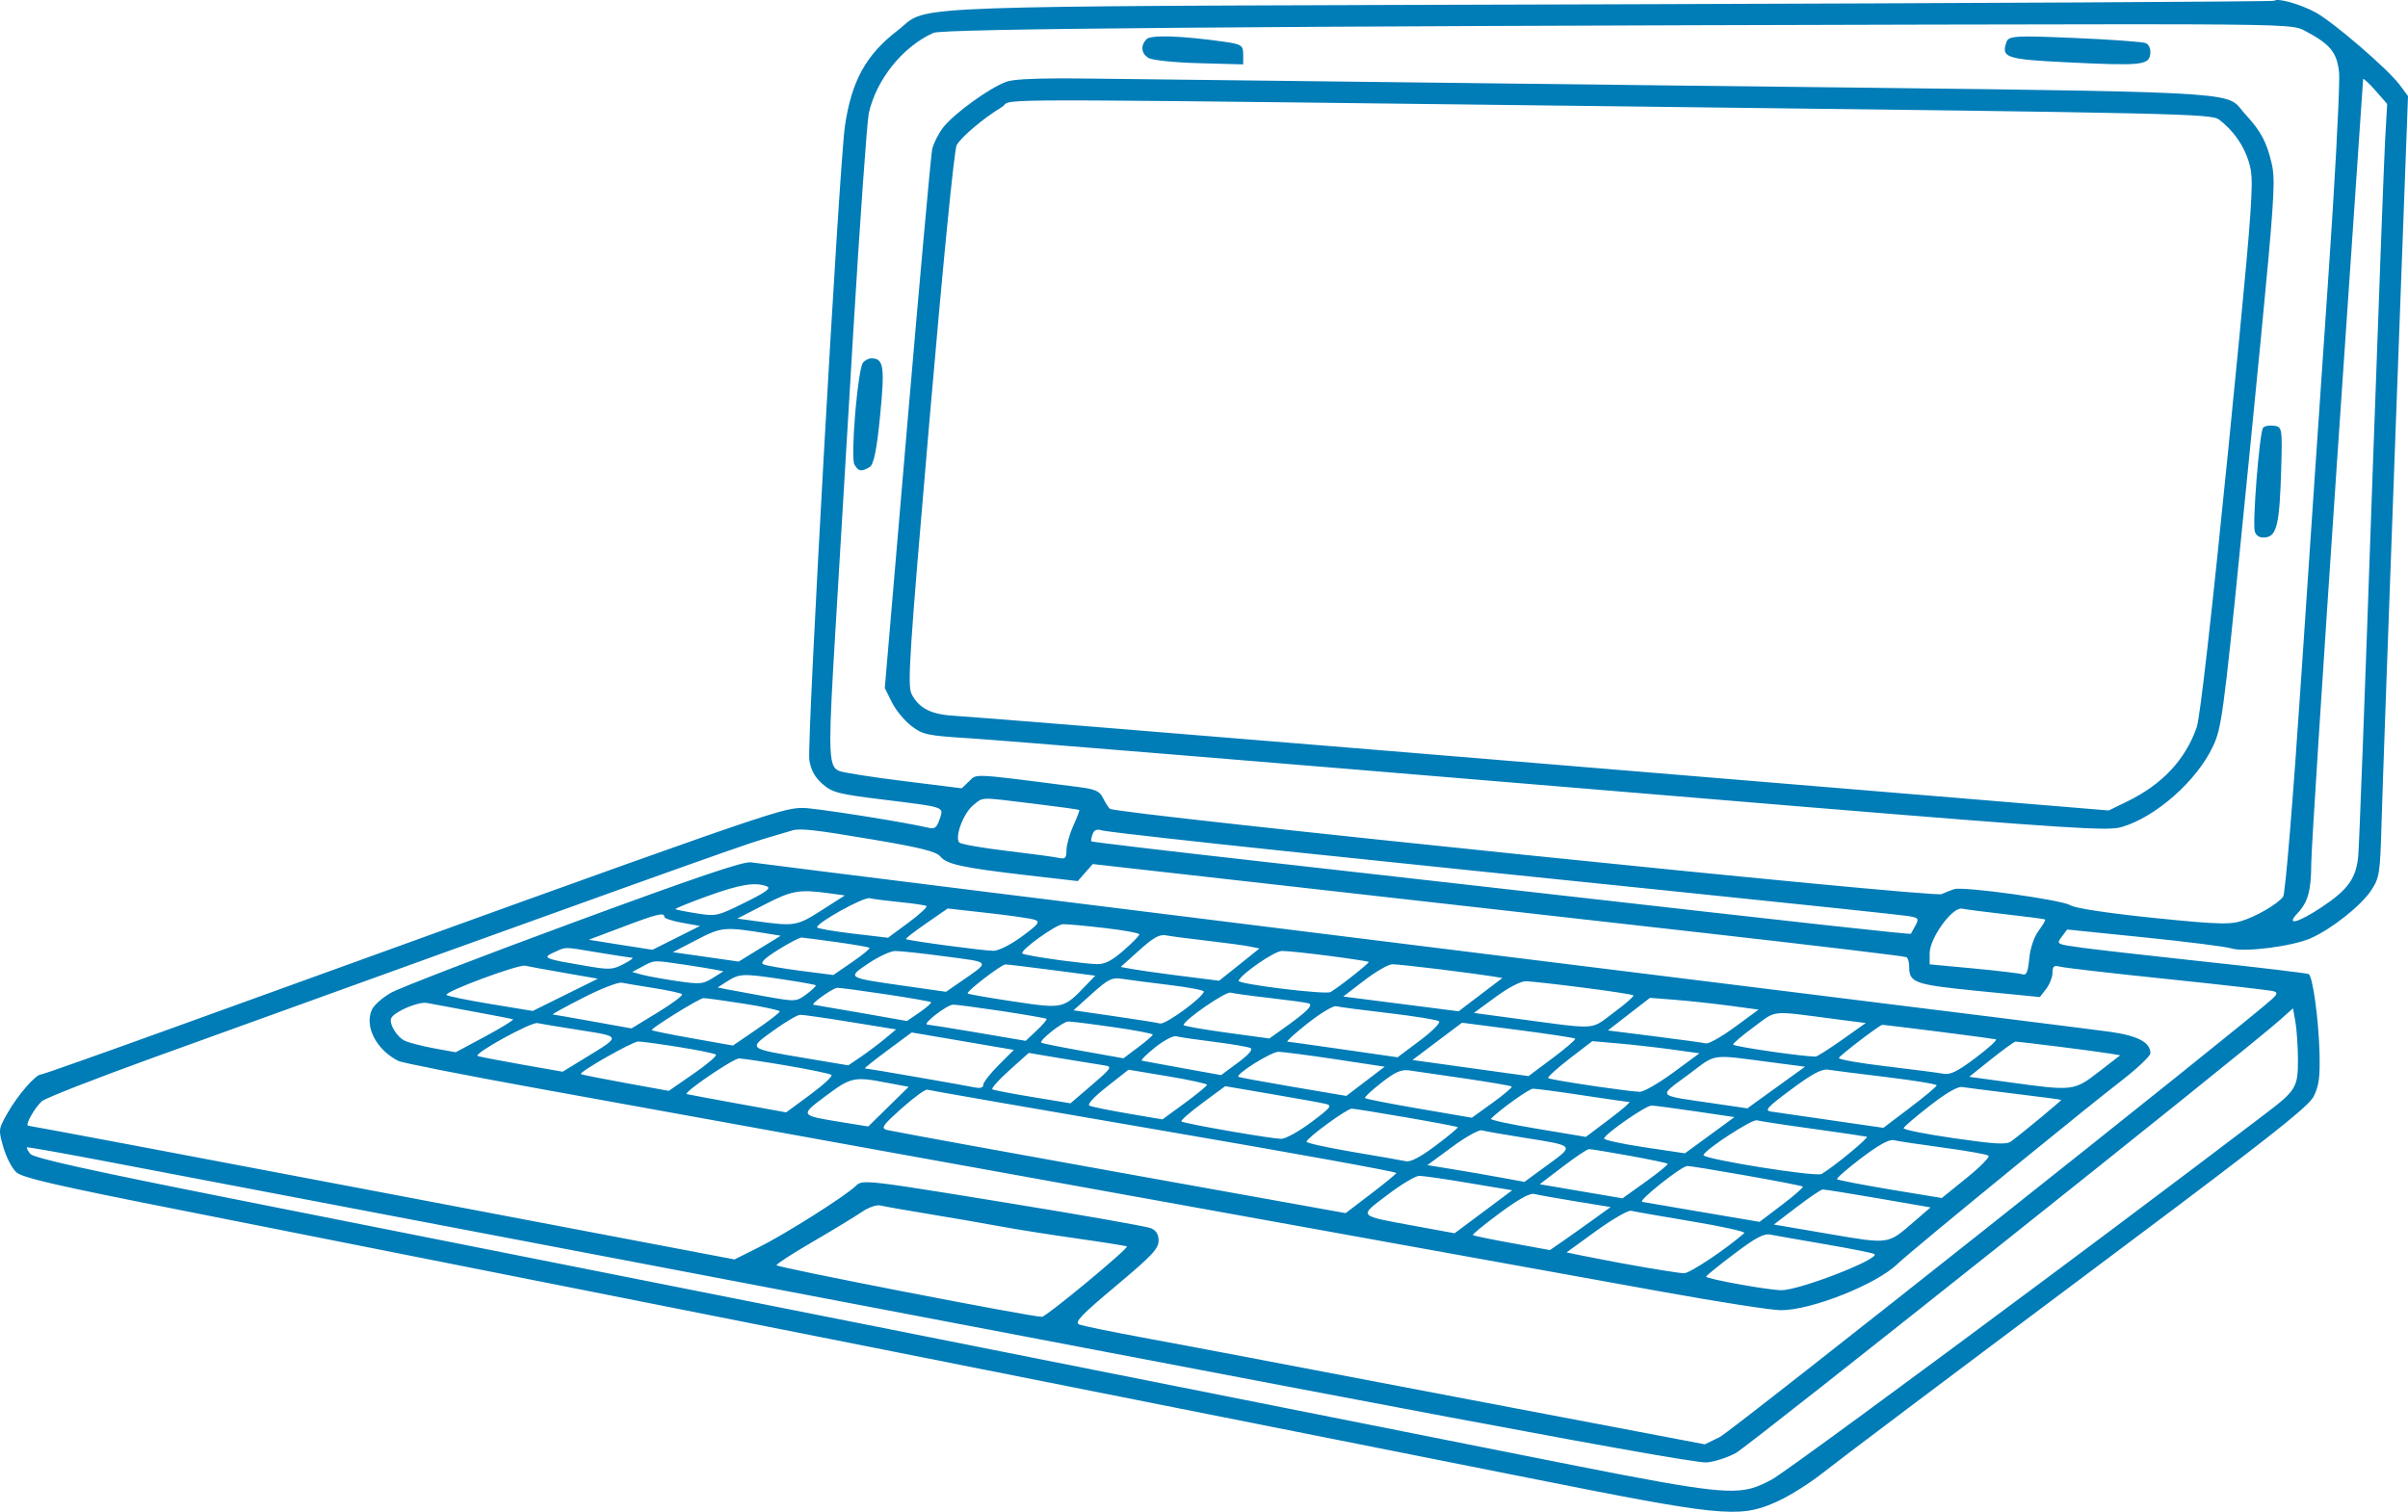 <?xml version="1.0" encoding="UTF-8"?>
<svg xmlns="http://www.w3.org/2000/svg" xmlns:xlink="http://www.w3.org/1999/xlink" width="215px" height="135px" viewBox="0 0 215 135" version="1.1">
  <title>Combined Shape</title>
  <g id="Page-1" stroke="none" stroke-width="1" fill="none" fill-rule="evenodd">
    <g id="Colleges" transform="translate(-181, -1018)" fill="#007CB7">
      <path d="M384.059,1018.069 C384.362,1017.797 386.373,1018.364 387.746,1019.108 C389.357,1019.986 394.23,1024.187 395.279,1025.605 L395.279,1025.605 L396,1026.583 L394.884,1056.636 C394.273,1073.176 393.711,1088.851 393.637,1091.502 C393.509,1096.041 393.452,1096.38 392.716,1097.504 C391.805,1098.879 389.178,1100.963 387.315,1101.784 C385.67,1102.51 381.37,1103.059 380.218,1102.69 C379.733,1102.533 376.228,1102.092 372.451,1101.707 L372.451,1101.707 L365.567,1101.004 L365.077,1101.661 C364.59,1102.315 364.59,1102.315 366.937,1102.636 C368.126,1102.799 372.494,1103.295 376.967,1103.78 L377.713,1103.861 L377.713,1103.861 L378.086,1103.901 C382.927,1104.419 386.997,1104.909 387.135,1104.986 C387.494,1105.202 388.018,1108.987 388.097,1111.973 C388.156,1114.167 388.054,1114.947 387.589,1115.887 C387.513,1116.042 387.355,1116.246 387.074,1116.531 L386.963,1116.642 C385.36,1118.211 380.383,1122.017 366.419,1132.46 C355.086,1140.933 344.923,1148.587 343.817,1149.475 C342.719,1150.355 340.923,1151.502 339.858,1151.997 C339.755,1152.046 339.654,1152.092 339.554,1152.137 L339.357,1152.225 C336.252,1153.584 334.256,1153.321 318.106,1150.099 C308.786,1148.238 285.347,1143.577 261.318,1138.803 L255.179,1137.583 C230.124,1132.606 205.68,1127.754 197.176,1126.073 C185.994,1123.864 183.018,1123.182 182.461,1122.681 C182.074,1122.335 181.558,1121.342 181.304,1120.457 C180.85,1118.873 180.852,1118.845 181.673,1117.395 C182.569,1115.812 184.177,1113.952 184.652,1113.952 C184.803,1113.952 190.015,1112.109 196.226,1109.862 C249.689,1090.509 250.608,1090.188 252.645,1090.147 C253.136,1090.137 255.413,1090.451 257.841,1090.834 L258.506,1090.939 C260.726,1091.296 262.949,1091.69 263.947,1091.928 C264.455,1092.049 264.643,1091.895 264.892,1091.166 C265.274,1090.019 265.5,1090.101 259.775,1089.393 C255.811,1088.903 255.293,1088.769 254.426,1087.997 C253.743,1087.389 253.407,1086.778 253.261,1085.865 C253.027,1084.41 255.924,1032.798 256.44,1029.262 C257.025,1025.241 258.318,1022.893 261.143,1020.722 C261.385,1020.536 261.575,1020.366 261.753,1020.211 L261.886,1020.097 L261.886,1020.097 L262.017,1019.988 C263.961,1018.436 266.934,1018.563 324.81,1018.385 C357.311,1018.285 383.974,1018.144 384.059,1018.069 Z M385.732,1108.042 L384.513,1109.128 C381.439,1111.868 337.159,1147.112 335.989,1147.751 C335.255,1148.151 334.114,1148.523 333.398,1148.592 C333.311,1148.6 333.113,1148.586 332.802,1148.549 L332.602,1148.523 C329.471,1148.115 317.601,1145.943 296.022,1141.828 C276.16,1138.039 258.831,1134.736 257.489,1134.482 C255.165,1134.043 203.298,1124.159 189.897,1121.601 C186.363,1120.929 183.456,1120.415 183.403,1120.457 C183.356,1120.498 183.485,1120.762 183.695,1121.034 C183.972,1121.403 188.922,1122.499 201.894,1125.073 C223.601,1129.373 294.68,1143.507 317.038,1147.964 C331.348,1150.815 334.954,1151.501 337.24,1150.939 L337.416,1150.893 C338.023,1150.723 338.549,1150.461 339.186,1150.127 C340.095,1149.65 351.707,1141.115 363.77,1132.123 L366.071,1130.406 C366.263,1130.263 366.454,1130.12 366.646,1129.977 L367.794,1129.118 L367.794,1129.118 L368.938,1128.263 L368.938,1128.263 L370.076,1127.411 C374.991,1123.729 379.677,1120.195 383.415,1117.344 C386.006,1115.371 386.186,1115.058 386.174,1112.582 C386.165,1111.396 386.065,1109.916 385.947,1109.246 L385.947,1109.246 L385.732,1108.042 Z M258.918,1092.967 C253.682,1092.082 252.432,1091.943 251.698,1092.169 C251.534,1092.218 250.359,1092.567 249.112,1092.937 C247.131,1093.519 236.347,1097.386 194.587,1112.481 C189.471,1114.332 185.047,1116.064 184.744,1116.333 C184.075,1116.936 183.187,1118.532 183.528,1118.527 C183.662,1118.524 197.904,1121.208 215.177,1124.495 L215.177,1124.495 L246.582,1130.466 L248.745,1129.384 C251.154,1128.183 256.553,1124.76 257.43,1123.885 L257.43,1123.885 L257.469,1123.847 C257.482,1123.834 257.494,1123.822 257.507,1123.811 L257.547,1123.777 C257.696,1123.657 257.883,1123.581 258.305,1123.572 L258.491,1123.572 C259.737,1123.595 262.677,1124.068 270.541,1125.35 C277.425,1126.469 283.386,1127.518 283.76,1127.677 C284.235,1127.877 284.445,1128.226 284.445,1128.804 C284.445,1129.507 283.822,1130.164 280.625,1132.84 C277.551,1135.414 276.912,1136.083 277.346,1136.268 C277.651,1136.394 280.091,1136.899 282.772,1137.394 C285.454,1137.89 290.113,1138.767 293.13,1139.345 C295.783,1139.853 304.076,1141.433 312.515,1143.039 L313.489,1143.224 C314.3,1143.379 315.111,1143.533 315.917,1143.686 L315.917,1143.686 L333.218,1146.976 L334.555,1146.324 C335.597,1145.816 381.316,1109.551 383.877,1107.203 C384.331,1106.782 384.362,1106.639 384.028,1106.521 C383.792,1106.439 379.551,1105.951 374.614,1105.438 C369.678,1104.93 365.318,1104.427 364.941,1104.324 C364.387,1104.178 364.259,1104.283 364.259,1104.858 C364.259,1105.248 364,1105.91 363.694,1106.308 L363.694,1106.308 L363.13,1107.036 L357.678,1106.498 C351.92,1105.925 351.463,1105.764 351.463,1104.324 C351.463,1103.929 351.358,1103.56 351.22,1103.475 C351.084,1103.388 342.888,1102.41 333.018,1101.296 C323.155,1100.183 306.837,1098.343 296.815,1097.214 L296.815,1097.214 L278.567,1095.159 L277.897,1095.918 L277.23,1096.68 L272.689,1096.157 C266.965,1095.49 265.523,1095.182 264.961,1094.486 C264.604,1094.042 263.185,1093.686 258.918,1092.967 Z M259.619,1125.65 C259.273,1125.565 258.554,1125.812 257.943,1126.23 C257.361,1126.63 255.401,1127.821 253.605,1128.865 C251.804,1129.912 250.328,1130.867 250.328,1130.982 C250.328,1131.076 255.646,1132.159 261.247,1133.251 L262.048,1133.407 C267.798,1134.524 273.593,1135.602 274.031,1135.591 C274.423,1135.583 281.787,1129.478 281.615,1129.307 C281.564,1129.258 279.527,1128.932 277.12,1128.591 C274.713,1128.249 271.614,1127.759 270.285,1127.51 C268.935,1127.256 266.139,1126.774 264.037,1126.428 C261.938,1126.084 259.958,1125.735 259.619,1125.65 Z M232.201,1100.373 C243.17,1096.333 247.375,1094.906 248.044,1095.005 C249.032,1095.152 279.751,1098.983 311.618,1102.939 L314.009,1103.236 C321.188,1104.127 328.389,1105.02 335.286,1105.874 C335.459,1105.896 335.632,1105.917 335.805,1105.939 L336.84,1106.067 C353.52,1108.133 367.98,1109.942 369.333,1110.131 C371.88,1110.487 373,1111.076 373,1112.056 C373,1112.301 371.819,1113.417 370.395,1114.521 C368.872,1115.697 365.485,1118.428 361.922,1121.331 L361.252,1121.877 C361.14,1121.968 361.028,1122.059 360.916,1122.151 L360.245,1122.699 C355.549,1126.536 351.006,1130.297 350.432,1130.857 C348.561,1132.684 342.739,1135 340.014,1135 C339.179,1135 334.436,1134.262 329.471,1133.363 C325.357,1132.618 314.374,1130.635 303.15,1128.607 L301.408,1128.292 C299.665,1127.977 297.925,1127.663 296.212,1127.354 C271.276,1122.855 249.667,1118.944 228.989,1115.191 C222.472,1114.008 216.902,1112.91 216.568,1112.74 C214.601,1111.75 213.519,1109.653 214.208,1108.158 C214.392,1107.754 215.144,1107.089 215.902,1106.658 C216.652,1106.226 223.991,1103.401 232.201,1100.373 Z M339.075,1128.25 C338.483,1128.132 337.771,1128.511 335.829,1129.976 C334.467,1131.001 333.339,1131.918 333.334,1131.999 C333.308,1132.204 338.952,1133.219 340.07,1133.214 C341.708,1133.201 348.822,1130.44 348.37,1129.991 C348.291,1129.907 346.326,1129.516 344.027,1129.119 C341.723,1128.725 339.488,1128.331 339.075,1128.25 Z M326.636,1126.121 C326.381,1126.055 324.97,1126.869 323.516,1127.919 L323.516,1127.919 L320.87,1129.839 L322.472,1130.168 C323.374,1130.35 324.374,1130.543 325.369,1130.728 L325.965,1130.837 C328.539,1131.307 330.944,1131.698 331.377,1131.698 C331.895,1131.698 335.225,1129.468 336.743,1128.109 C336.873,1127.988 334.77,1127.52 332.043,1127.066 C329.318,1126.608 326.896,1126.187 326.636,1126.121 Z M317.989,1124.62 C317.604,1124.519 316.598,1125.075 314.897,1126.331 C313.506,1127.361 312.437,1128.238 312.503,1128.296 C312.575,1128.351 314.157,1128.68 316.006,1129.013 L316.006,1129.013 L319.382,1129.632 L320.367,1128.955 C320.9,1128.589 322.14,1127.712 323.077,1127.035 L323.077,1127.035 L324.804,1125.79 L321.686,1125.28 C319.956,1124.997 318.305,1124.704 317.989,1124.62 Z M343.761,1124.219 L343.739,1124.219 C343.589,1124.224 342.542,1124.936 341.42,1125.79 L341.42,1125.79 L339.378,1127.349 L344.285,1128.187 C349.735,1129.114 349.518,1129.147 351.886,1127.101 L351.886,1127.101 L353.369,1125.82 L348.689,1125.009 C346.115,1124.565 343.884,1124.209 343.739,1124.219 Z M307.722,1123.001 C307.385,1123.001 306.114,1123.762 304.872,1124.706 C302.284,1126.674 302.147,1126.52 307.324,1127.477 L307.324,1127.477 L310.873,1128.129 L313.447,1126.212 L316.019,1124.289 L312.177,1123.648 C310.056,1123.289 308.053,1123.001 307.722,1123.001 Z M331.674,1122.12 L331.65,1122.12 C331.106,1122.15 327.21,1125.247 327.621,1125.325 C327.84,1125.368 330.272,1125.785 333.061,1126.255 L333.061,1126.255 L338.105,1127.111 L340.101,1125.595 C341.195,1124.769 342.04,1124.027 341.966,1123.961 C341.892,1123.895 339.616,1123.451 336.891,1122.971 C334.166,1122.491 331.821,1122.109 331.65,1122.12 Z M263.795,1115.309 C263.626,1115.251 262.616,1115.986 261.524,1116.959 C261.465,1117.011 261.408,1117.062 261.353,1117.111 L261.044,1117.39 C259.793,1118.526 259.692,1118.753 260.161,1118.894 C260.179,1118.899 260.222,1118.909 260.29,1118.923 L260.411,1118.948 C262.002,1119.268 270.728,1120.862 280.954,1122.701 L280.954,1122.701 L301.146,1126.331 L303.371,1124.636 C304.586,1123.714 305.632,1122.852 305.675,1122.746 C305.714,1122.64 296.375,1120.945 284.924,1118.985 C273.475,1117.019 263.963,1115.367 263.795,1115.309 Z M322.868,1120.617 C322.699,1120.627 321.64,1121.336 320.518,1122.193 L320.518,1122.193 L318.474,1123.751 L322.171,1124.38 L325.866,1125.009 L327.94,1123.527 C329.091,1122.701 329.961,1121.991 329.897,1121.923 C329.828,1121.857 328.29,1121.531 326.47,1121.203 L326.244,1121.162 C324.521,1120.85 323.024,1120.609 322.868,1120.617 Z M350.115,1119.821 C349.682,1119.717 348.796,1120.2 347.191,1121.41 C345.918,1122.375 344.951,1123.221 345.025,1123.302 C345.099,1123.383 347.224,1123.794 349.766,1124.219 L349.766,1124.219 L354.374,1124.982 L356.583,1123.196 C357.793,1122.218 358.683,1121.319 358.551,1121.203 C358.418,1121.086 356.614,1120.766 354.522,1120.483 C352.432,1120.202 350.457,1119.904 350.115,1119.821 Z M313.309,1118.937 C313.049,1118.863 311.858,1119.53 310.643,1120.425 L310.643,1120.425 L308.446,1122.044 L310.658,1122.402 C311.868,1122.6 313.83,1122.935 314.991,1123.153 L314.991,1123.153 L317.111,1123.539 L319.201,1122.011 C321.597,1120.258 321.656,1120.321 316.958,1119.578 C315.203,1119.298 313.565,1119.013 313.309,1118.937 Z M337.86,1118.042 C337.442,1117.919 333.268,1120.634 333.092,1121.142 C332.969,1121.493 343.162,1123.125 343.647,1122.834 C344.8,1122.14 347.908,1119.573 347.676,1119.508 C347.526,1119.467 345.375,1119.149 342.861,1118.8 C340.348,1118.457 338.113,1118.113 337.86,1118.042 Z M301.69,1117.004 C301.266,1117.004 297.794,1119.528 297.648,1119.945 C297.605,1120.061 299.434,1120.468 301.738,1120.859 C304.04,1121.248 306.181,1121.622 306.525,1121.695 C306.943,1121.789 307.811,1121.334 309.204,1120.288 C310.324,1119.447 311.22,1118.702 311.159,1118.654 C311.102,1118.603 309.023,1118.209 306.568,1117.785 C304.114,1117.358 301.909,1117.004 301.69,1117.004 Z M328.468,1116.724 C327.958,1116.706 324.227,1119.3 324.227,1119.674 C324.227,1119.803 325.866,1120.157 327.833,1120.452 L327.833,1120.452 L331.438,1120.99 L333.653,1119.374 L335.862,1117.755 L332.392,1117.242 C330.481,1116.964 328.721,1116.729 328.468,1116.724 Z M356.188,1115.069 C355.8,1115.001 354.764,1115.6 353.312,1116.734 C352.065,1117.699 351.001,1118.611 350.965,1118.742 C350.919,1118.874 352.945,1119.28 355.458,1119.641 C359.155,1120.175 360.133,1120.23 360.551,1119.932 C361.429,1119.3 365.09,1116.269 365.034,1116.221 C365.001,1116.188 363.123,1115.938 360.885,1115.668 C358.645,1115.395 356.52,1115.125 356.188,1115.069 Z M290.394,1114.994 L288.366,1116.491 C287.241,1117.323 286.401,1118.058 286.483,1118.141 C286.58,1118.236 288.572,1118.622 290.658,1118.985 L291.228,1119.084 C293.126,1119.408 294.966,1119.691 295.393,1119.697 C295.775,1119.7 296.98,1119.035 298.069,1118.219 C299.858,1116.88 299.985,1116.719 299.342,1116.57 C298.949,1116.476 296.786,1116.087 294.512,1115.698 L294.512,1115.698 L290.394,1114.994 Z M317.869,1115.221 C317.509,1115.236 314.991,1117.035 314.113,1117.904 C314.011,1118.002 315.869,1118.404 318.262,1118.8 L322.595,1119.523 L324.669,1117.962 C325.82,1117.098 326.623,1116.403 326.47,1116.403 C326.32,1116.403 324.442,1116.135 322.26,1115.804 C320.079,1115.471 318.119,1115.213 317.869,1115.221 Z M344.224,1113.523 C343.657,1113.435 342.813,1113.887 340.935,1115.279 C338.787,1116.873 338.514,1117.171 339.116,1117.259 C339.509,1117.315 341.922,1117.666 344.494,1118.04 L344.494,1118.04 L349.161,1118.714 L351.537,1116.913 C352.84,1115.928 353.917,1115.026 353.917,1114.92 C353.917,1114.809 351.901,1114.481 349.449,1114.185 C346.995,1113.887 344.637,1113.589 344.224,1113.523 Z M260.22,1114.693 C257.25,1114.122 256.99,1114.18 254.737,1115.86 C252.387,1117.616 252.374,1117.598 256.191,1118.217 L256.191,1118.217 L258.523,1118.593 L260.327,1116.822 L262.131,1115.054 Z M281.762,1113.523 L279.836,1115.039 C278.655,1115.969 278.055,1116.623 278.274,1116.734 C278.476,1116.835 280.02,1117.148 281.711,1117.436 L281.711,1117.436 L284.788,1117.962 L286.774,1116.512 C287.863,1115.708 288.764,1114.973 288.771,1114.875 C288.782,1114.776 287.212,1114.433 285.276,1114.109 L285.276,1114.109 L281.762,1113.523 Z M306.811,1113.584 C306.094,1113.491 305.571,1113.725 304.328,1114.695 C303.45,1115.38 302.805,1115.984 302.874,1116.057 C302.943,1116.135 305.099,1116.555 307.706,1117.004 L307.706,1117.004 L312.414,1117.813 L314.264,1116.479 C315.292,1115.736 316.05,1115.092 315.973,1115.024 C315.902,1114.958 314.021,1114.637 311.779,1114.306 C309.536,1113.973 307.313,1113.65 306.811,1113.584 Z M246.982,1112.518 C246.439,1112.536 241.941,1115.6 242.318,1115.701 C242.469,1115.744 244.53,1116.125 246.893,1116.555 L246.893,1116.555 L251.195,1117.333 L253.331,1115.759 C254.509,1114.887 255.364,1114.097 255.239,1113.991 C255.112,1113.882 253.298,1113.503 251.208,1113.149 C249.121,1112.793 247.217,1112.51 246.982,1112.518 Z M339.496,1112.907 C333.53,1112.131 334.36,1112.015 331.714,1113.986 C329.009,1115.996 328.802,1115.772 334.013,1116.534 L334.013,1116.534 L337.013,1116.974 L339.588,1115.115 L342.165,1113.256 Z M272.852,1112.025 L271.112,1113.584 C270.143,1114.453 269.479,1115.203 269.609,1115.279 C269.745,1115.352 271.367,1115.665 273.215,1115.969 L273.215,1115.969 L276.578,1116.524 L278.489,1114.887 C280.214,1113.41 280.326,1113.248 279.668,1113.149 C279.272,1113.091 277.563,1112.814 275.896,1112.536 L275.896,1112.536 L272.852,1112.025 Z M295.15,1111.924 C294.512,1111.917 291.315,1113.915 291.57,1114.16 C291.624,1114.205 293.798,1114.607 296.436,1115.054 L296.436,1115.054 L301.208,1115.865 L302.92,1114.559 L304.632,1113.256 L300.269,1112.594 C297.873,1112.233 295.564,1111.932 295.15,1111.924 Z M323.169,1110.975 L321.122,1112.548 C320.007,1113.412 319.147,1114.193 319.229,1114.274 C319.307,1114.351 321.025,1114.641 322.877,1114.919 L323.714,1115.043 C325.386,1115.285 326.984,1115.491 327.409,1115.496 C327.764,1115.501 329.091,1114.736 330.392,1113.781 L330.392,1113.781 L332.739,1112.056 L330.229,1111.71 C328.836,1111.52 326.702,1111.28 325.445,1111.172 L325.445,1111.172 L323.169,1110.975 Z M237.986,1111.007 C237.47,1111.007 232.679,1113.73 232.867,1113.915 C232.913,1113.963 234.715,1114.324 236.835,1114.708 L236.835,1114.708 L240.713,1115.413 L242.923,1113.885 C244.138,1113.048 245.038,1112.275 244.921,1112.174 C244.806,1112.076 243.316,1111.77 241.622,1111.5 C239.925,1111.227 238.287,1111.005 237.986,1111.007 Z M360.966,1111.018 L360.944,1111.017 C360.829,1111.03 359.839,1111.748 358.775,1112.594 L358.775,1112.594 L356.823,1114.157 L360.429,1114.65 C366.093,1115.433 366.177,1115.425 368.397,1113.71 L368.397,1113.71 L370.306,1112.235 L369.303,1112.071 C368.754,1111.977 366.7,1111.702 364.728,1111.455 C362.763,1111.207 361.061,1111.012 360.944,1111.017 Z M262.401,1110.197 L260.235,1111.801 C259.051,1112.677 258.14,1113.405 258.222,1113.405 C258.418,1113.405 266.979,1114.887 267.974,1115.095 C268.522,1115.208 268.793,1115.135 268.793,1114.875 C268.793,1114.66 269.408,1113.867 270.158,1113.117 L270.158,1113.117 L271.523,1111.755 L266.964,1110.975 L262.401,1110.197 Z M311.539,1109.328 L309.324,1110.99 L307.114,1112.657 L312.291,1113.377 L317.476,1114.094 L319.627,1112.488 C320.803,1111.609 321.714,1110.826 321.64,1110.752 C321.566,1110.676 319.249,1110.325 316.519,1109.972 L316.519,1109.972 L311.539,1109.328 Z M286.031,1110.54 C285.761,1110.464 284.924,1110.901 284.135,1111.53 C283.349,1112.159 282.831,1112.68 282.954,1112.718 C283.079,1112.748 284.73,1113.053 286.605,1113.389 L286.605,1113.389 L290.029,1114.006 L291.53,1112.894 C292.497,1112.177 292.895,1111.717 292.647,1111.591 C292.441,1111.482 290.968,1111.232 289.394,1111.035 C287.817,1110.838 286.296,1110.616 286.031,1110.54 Z M349.085,1109.515 L349.069,1109.514 C348.827,1109.525 345.273,1112.238 345.188,1112.475 C345.14,1112.606 347.038,1112.942 349.434,1113.223 C351.827,1113.506 354.108,1113.804 354.537,1113.885 C355.132,1114.001 355.795,1113.67 357.4,1112.46 C358.551,1111.591 359.362,1110.853 359.204,1110.81 C359.043,1110.77 356.734,1110.457 354.068,1110.121 C351.401,1109.785 349.153,1109.509 349.069,1109.514 Z M228.989,1109.363 C228.446,1109.227 223.154,1112.144 223.659,1112.303 C223.912,1112.382 225.703,1112.728 227.672,1113.076 L227.672,1113.076 L231.232,1113.703 L233.291,1112.445 C236.485,1110.492 236.498,1110.575 232.717,1109.979 C230.839,1109.684 229.173,1109.408 228.989,1109.363 Z M252.474,1108.621 L252.438,1108.62 C252.188,1108.63 251.103,1109.272 250.044,1110.037 C247.766,1111.682 247.682,1111.609 253.012,1112.508 L253.012,1112.508 L256.734,1113.134 L257.844,1112.387 C258.449,1111.972 259.416,1111.25 259.98,1110.783 L259.98,1110.783 L261.008,1109.926 L256.949,1109.267 C254.706,1108.903 252.685,1108.613 252.438,1108.62 Z M276.405,1109.221 L276.366,1109.221 C275.884,1109.234 273.753,1110.919 273.973,1111.111 C274.041,1111.169 275.728,1111.51 277.7,1111.861 L277.7,1111.861 L281.306,1112.505 L282.607,1111.53 C283.334,1110.987 283.916,1110.484 283.924,1110.389 C283.931,1110.3 282.349,1109.999 280.379,1109.717 C278.738,1109.479 277.221,1109.286 276.614,1109.235 L276.46,1109.224 C276.419,1109.221 276.387,1109.221 276.366,1109.221 Z M300.297,1107.855 C300.047,1107.789 298.921,1108.464 297.768,1109.37 C296.617,1110.277 295.811,1111.012 295.951,1111.017 C296.094,1111.03 298.36,1111.343 300.993,1111.725 L300.993,1111.725 L305.785,1112.414 L307.765,1110.929 C308.857,1110.116 309.633,1109.338 309.49,1109.204 C309.35,1109.072 307.324,1108.744 304.994,1108.471 C302.662,1108.198 300.549,1107.923 300.297,1107.855 Z M344.92,1109.012 C338.952,1108.234 339.685,1108.168 337.618,1109.686 C336.587,1110.442 335.74,1111.161 335.74,1111.275 C335.74,1111.367 337.436,1111.657 339.222,1111.913 L339.733,1111.986 C341.181,1112.186 342.589,1112.349 343.104,1112.351 C343.236,1112.354 344.285,1111.692 345.466,1110.856 L345.466,1110.856 L347.587,1109.355 Z M219.115,1107.562 C218.39,1107.425 216.328,1108.282 215.956,1108.875 C215.668,1109.338 216.415,1110.616 217.173,1110.954 C217.568,1111.129 218.768,1111.432 219.796,1111.621 L219.796,1111.621 L221.689,1111.965 L224.371,1110.527 C225.856,1109.729 226.933,1109.052 226.795,1109.012 C226.649,1108.969 225.052,1108.663 223.202,1108.322 C221.355,1107.984 219.536,1107.643 219.115,1107.562 Z M243.833,1107.132 L243.803,1107.132 C243.405,1107.168 239.065,1109.855 239.198,1109.987 C239.264,1110.055 240.91,1110.386 242.88,1110.735 L242.88,1110.735 L246.439,1111.366 L248.526,1109.941 C249.679,1109.156 250.618,1108.428 250.618,1108.322 C250.618,1108.216 249.149,1107.898 247.36,1107.617 C245.574,1107.337 243.969,1107.12 243.803,1107.132 Z M328.32,1107.107 L326.44,1108.56 L324.564,1110.017 L328.713,1110.54 C330.987,1110.828 333.069,1111.113 333.319,1111.172 C333.569,1111.227 334.712,1110.586 335.891,1109.717 L335.891,1109.717 L338.016,1108.158 L335.439,1107.809 C334.013,1107.62 331.849,1107.385 330.586,1107.284 L330.586,1107.284 L328.32,1107.107 Z M266.099,1107.713 C265.55,1107.724 263.289,1109.474 263.795,1109.494 C263.963,1109.502 266.009,1109.83 268.341,1110.224 L268.341,1110.224 L272.579,1110.947 L273.567,1110.017 C274.11,1109.502 274.503,1109.04 274.445,1108.981 C274.386,1108.926 272.579,1108.61 270.462,1108.289 C268.341,1107.971 266.361,1107.711 266.099,1107.713 Z M290.876,1106.64 C290.438,1106.519 286.715,1109.085 286.677,1109.535 C286.672,1109.618 288.376,1109.921 290.496,1110.212 L290.496,1110.212 L294.331,1110.735 L295.421,1109.962 C297.664,1108.378 298.312,1107.746 297.842,1107.597 C297.612,1107.524 296.056,1107.312 294.39,1107.12 C292.726,1106.933 291.142,1106.716 290.876,1106.64 Z M236.531,1105.756 C236.187,1105.687 234.682,1106.271 233.051,1107.107 C231.474,1107.91 230.252,1108.585 230.352,1108.592 C230.451,1108.598 232.079,1108.885 233.957,1109.221 L233.957,1109.221 L237.381,1109.838 L239.744,1108.398 C241.048,1107.602 242.015,1106.877 241.895,1106.779 C241.78,1106.68 240.652,1106.435 239.41,1106.238 C238.169,1106.041 236.866,1105.824 236.531,1105.756 Z M317.247,1105.622 C316.787,1105.612 315.688,1106.185 314.534,1107.031 L314.534,1107.031 L312.598,1108.454 L316.234,1108.944 C323.581,1109.925 322.992,1110.005 324.871,1108.583 L325.075,1108.431 C326.136,1107.645 326.917,1106.958 326.835,1106.882 C326.751,1106.807 324.745,1106.498 322.352,1106.193 C319.956,1105.885 317.673,1105.632 317.247,1105.622 Z M281.214,1105.412 C280.282,1105.266 279.958,1105.425 278.502,1106.731 L278.502,1106.731 L276.851,1108.219 L280.471,1108.744 C282.469,1109.032 284.309,1109.325 284.577,1109.396 C285.062,1109.525 288.481,1107.016 288.481,1106.539 C288.481,1106.423 287.077,1106.157 285.378,1105.953 C283.684,1105.748 281.79,1105.501 281.214,1105.412 Z M255.767,1106.21 C255.372,1106.213 253.29,1107.703 253.645,1107.726 C253.729,1107.734 255.647,1108.062 257.885,1108.454 L257.885,1108.454 L261.978,1109.176 L263.113,1108.398 C263.751,1107.958 264.195,1107.562 264.129,1107.496 C264.062,1107.43 262.266,1107.115 260.113,1106.791 C257.964,1106.468 256.02,1106.21 255.767,1106.21 Z M305.313,1104.106 C304.971,1104.106 303.843,1104.758 302.813,1105.549 L302.813,1105.549 L300.932,1106.988 L306.084,1107.648 L311.235,1108.307 L313.187,1106.822 L315.144,1105.336 L314.157,1105.172 C313.613,1105.081 311.549,1104.806 309.551,1104.556 C307.551,1104.311 305.655,1104.106 305.313,1104.106 Z M227.897,1104.238 C227.295,1104.094 220.582,1106.592 220.87,1106.852 C220.987,1106.958 222.763,1107.324 224.822,1107.66 L224.822,1107.66 L228.566,1108.277 L231.474,1106.837 L234.38,1105.397 L231.367,1104.872 C229.701,1104.584 228.15,1104.298 227.897,1104.238 Z M270.788,1104.124 L270.763,1104.124 C270.37,1104.149 267.242,1106.559 267.4,1106.718 C267.469,1106.784 269.308,1107.105 271.49,1107.43 C275.942,1108.097 275.942,1108.097 277.955,1105.996 L277.955,1105.996 L278.792,1105.127 L274.914,1104.619 C272.791,1104.339 270.913,1104.116 270.763,1104.124 Z M250.861,1105.45 C247.345,1104.922 247.031,1104.935 245.952,1105.619 L245.952,1105.619 L245.076,1106.178 L245.801,1106.327 C246.199,1106.407 247.786,1106.7 249.302,1106.973 C252.057,1107.463 252.078,1107.463 253.012,1106.779 C253.525,1106.397 253.9,1106.041 253.828,1105.981 C253.762,1105.925 252.438,1105.687 250.861,1105.45 Z M295.451,1102.919 C294.783,1102.932 291.818,1104.973 291.588,1105.579 C291.474,1105.877 299.391,1106.852 299.812,1106.587 C300.126,1106.392 300.637,1106.022 301.169,1105.617 L301.489,1105.371 C302.394,1104.67 303.256,1103.949 303.205,1103.899 C303.157,1103.849 301.555,1103.603 299.677,1103.358 C297.799,1103.113 295.883,1102.914 295.451,1102.919 Z M260.979,1102.924 L260.919,1102.924 C260.503,1102.932 259.434,1103.429 258.556,1104.018 C256.614,1105.329 256.556,1105.296 261.735,1106.034 L261.735,1106.034 L265.461,1106.567 L266.583,1105.794 C269.492,1103.78 269.581,1103.967 265.433,1103.411 C263.373,1103.134 261.332,1102.914 260.919,1102.924 Z M241.923,1104.116 C239.32,1103.735 239.448,1103.727 238.348,1104.313 L238.348,1104.313 L237.445,1104.798 L238.317,1105.038 C238.81,1105.17 240.198,1105.425 241.438,1105.607 C243.5,1105.91 243.755,1105.887 244.635,1105.336 L244.635,1105.336 L245.592,1104.738 L244.849,1104.589 C244.488,1104.513 243.448,1104.346 242.38,1104.185 Z M285.138,1101.53 C284.528,1101.411 284.02,1101.691 282.714,1102.863 L282.714,1102.863 L281.063,1104.346 L282.122,1104.541 C282.627,1104.636 284.137,1104.85 285.722,1105.056 L286.251,1105.124 L286.251,1105.124 L286.516,1105.157 L289.848,1105.579 L290.754,1104.856 C291.274,1104.45 292.053,1103.823 292.558,1103.417 L292.558,1103.417 L293.453,1102.697 L292.558,1102.517 C292.068,1102.419 290.364,1102.189 288.789,1102.007 C287.212,1101.828 285.559,1101.61 285.138,1101.53 Z M252.57,1101.724 C252.394,1101.714 251.468,1102.199 250.498,1102.803 C249.284,1103.558 248.868,1103.96 249.149,1104.106 C249.373,1104.222 250.876,1104.485 252.478,1104.692 L252.478,1104.692 L255.405,1105.066 L257.087,1103.912 C258.025,1103.268 258.707,1102.707 258.63,1102.641 C258.556,1102.573 257.237,1102.343 255.691,1102.128 C254.147,1101.911 252.749,1101.732 252.57,1101.724 Z M356.184,1099.141 C355.322,1098.961 353.29,1101.766 353.29,1103.139 L353.29,1103.139 L353.29,1104.114 L357.175,1104.478 C359.307,1104.678 361.277,1104.914 361.544,1104.997 C361.937,1105.12 362.063,1104.845 362.183,1103.596 C362.278,1102.649 362.606,1101.676 363.022,1101.112 C363.407,1100.596 363.658,1100.149 363.602,1100.108 C363.54,1100.065 362.004,1099.862 360.143,1099.652 C358.283,1099.439 356.523,1099.215 356.184,1099.141 Z M234.414,1103.06 C231.232,1102.532 231.599,1102.535 230.474,1103.04 C229.664,1103.402 229.554,1103.543 230.954,1103.831 L231.244,1103.889 C231.708,1103.979 232.304,1104.083 233.051,1104.21 C235.439,1104.621 235.654,1104.614 236.669,1104.094 C237.274,1103.78 237.611,1103.533 237.445,1103.523 C237.271,1103.518 235.927,1103.308 234.414,1103.06 Z M275.97,1100.526 L275.914,1100.527 C275.279,1100.547 272.021,1102.894 272.281,1103.146 C272.381,1103.248 273.894,1103.502 275.485,1103.723 L276.016,1103.794 C277.254,1103.958 278.449,1104.088 278.974,1104.096 C279.66,1104.104 280.29,1103.778 281.321,1102.876 C282.107,1102.191 282.729,1101.555 282.729,1101.436 C282.729,1101.325 281.321,1101.065 279.624,1100.87 C277.925,1100.671 276.243,1100.517 275.914,1100.527 Z M249.529,1101.368 C245.681,1100.744 245.439,1100.764 243.196,1101.929 L243.196,1101.929 L241.076,1103.028 L244.015,1103.447 L246.952,1103.869 L248.83,1102.714 L250.71,1101.56 Z M265.614,1099.127 L263.703,1100.451 C262.644,1101.181 261.837,1101.807 261.889,1101.858 C262.024,1101.994 268.824,1102.906 269.701,1102.906 C270.155,1102.906 271.235,1102.366 272.23,1101.633 C273.687,1100.57 273.883,1100.325 273.429,1100.148 C273.128,1100.032 271.248,1099.754 269.247,1099.534 L269.247,1099.534 L265.614,1099.127 Z M240.318,1099.878 C240.318,1099.453 239.711,1099.597 236.565,1100.787 L236.565,1100.787 L233.564,1101.919 L236.409,1102.371 L239.256,1102.815 L241.379,1101.752 L243.5,1100.688 L241.91,1100.403 C241.032,1100.246 240.318,1100.011 240.318,1099.878 Z M258.646,1098.21 C258.099,1098.089 253.951,1100.383 253.951,1100.81 C253.951,1100.906 255.39,1101.161 257.112,1101.365 L257.112,1101.365 L260.284,1101.739 L262.113,1100.39 C263.113,1099.65 263.84,1098.978 263.718,1098.905 C263.595,1098.832 262.552,1098.675 261.371,1098.559 C260.192,1098.443 258.985,1098.289 258.646,1098.21 Z M279.388,1092.154 C278.934,1092.013 278.693,1092.11 278.552,1092.49 C278.439,1092.795 278.393,1093.07 278.447,1093.132 C278.495,1093.191 285.256,1093.991 293.451,1094.912 C295.635,1095.158 298.012,1095.426 300.42,1095.697 L301.626,1095.833 C307.864,1096.537 314.132,1097.246 317.652,1097.645 C342.753,1100.496 351.548,1101.466 351.617,1101.384 C351.648,1101.343 351.835,1101.004 352.028,1100.64 C352.348,1100.019 352.3,1099.957 351.386,1099.803 C350.842,1099.711 341.624,1098.736 330.901,1097.637 C320.179,1096.542 304.348,1094.905 295.719,1093.999 C287.652,1093.154 280.694,1092.372 279.542,1092.184 L279.444,1092.167 C279.418,1092.162 279.4,1092.157 279.388,1092.154 Z M254.951,1097.758 C252.343,1097.405 251.698,1097.523 249.256,1098.781 L249.256,1098.781 L246.832,1100.029 L248.498,1100.256 C251.953,1100.731 252.149,1100.698 254.344,1099.297 L254.344,1099.297 L256.436,1097.96 Z M372.685,1020.168 L369.928,1020.168 C365.628,1020.17 360.172,1020.181 353.229,1020.196 C292.581,1020.338 265.164,1020.563 264.342,1020.933 C261.597,1022.17 259.249,1025.09 258.572,1028.107 C258.416,1028.826 257.787,1037.642 257.181,1047.693 C257.085,1049.309 256.985,1050.983 256.884,1052.677 L256.816,1053.808 C256.748,1054.942 256.68,1056.08 256.612,1057.211 L256.545,1058.339 C256.13,1065.276 255.74,1071.789 255.542,1075.111 C255.287,1079.377 255.146,1082.057 255.137,1083.761 L255.137,1084.089 C255.148,1086.192 255.398,1086.63 255.934,1086.85 C256.286,1086.994 258.89,1087.404 261.725,1087.753 L261.725,1087.753 L266.872,1088.395 L267.542,1087.753 C267.561,1087.735 267.579,1087.717 267.597,1087.7 L267.671,1087.624 C267.679,1087.617 267.687,1087.609 267.695,1087.601 L267.741,1087.556 L267.741,1087.556 L267.786,1087.515 L267.786,1087.515 L267.833,1087.476 C267.841,1087.47 267.849,1087.464 267.857,1087.458 L267.908,1087.425 L267.908,1087.425 L267.964,1087.395 C268.1,1087.329 268.285,1087.291 268.599,1087.287 L268.741,1087.287 C269.773,1087.301 272.006,1087.602 277.441,1088.3 C278.78,1088.474 279.185,1088.659 279.468,1089.229 C279.66,1089.626 279.935,1090.07 280.091,1090.222 C280.553,1090.684 353.624,1098.189 354.355,1097.845 C354.691,1097.689 355.197,1097.489 355.486,1097.399 C356.305,1097.137 365.067,1098.351 365.839,1098.833 C366.268,1099.1 369.098,1099.534 373.18,1099.957 C376.384,1100.286 378.171,1100.443 379.311,1100.456 L379.563,1100.457 C380.245,1100.451 380.676,1100.384 381.07,1100.265 C382.414,1099.862 384.323,1098.759 384.849,1098.081 C385.044,1097.83 385.722,1089.644 386.478,1078.308 C386.778,1073.819 387.146,1068.354 387.518,1062.858 L387.635,1061.123 C388.105,1054.185 388.569,1047.358 388.901,1042.546 C389.451,1034.545 389.845,1027.222 389.858,1025.028 L389.858,1024.809 C389.857,1024.644 389.853,1024.523 389.845,1024.448 C389.647,1022.652 389.054,1021.936 386.735,1020.717 C386.724,1020.712 386.713,1020.706 386.702,1020.7 L386.636,1020.667 L386.636,1020.667 L386.569,1020.635 C385.788,1020.28 384.404,1020.175 372.685,1020.168 Z M393.072,1026.062 C392.487,1025.395 391.997,1024.949 391.992,1025.074 C391.982,1025.2 390.943,1040.488 389.675,1059.04 L389.675,1059.04 L389.6,1060.15 C388.372,1078.235 387.371,1093.834 387.364,1095.064 C387.353,1097.563 387.079,1098.551 386.114,1099.575 C385.047,1100.706 386.188,1100.409 388.292,1099.01 C390.668,1097.432 391.384,1096.413 391.561,1094.397 C391.641,1093.506 392.169,1079.496 392.736,1063.23 C392.761,1062.538 392.785,1061.849 392.81,1061.163 L392.846,1060.137 C393.379,1045.136 393.864,1032.129 393.958,1030.478 L393.958,1030.478 L394.14,1027.281 Z M249.465,1097.149 C248.429,1096.748 247.074,1096.97 244.163,1098.023 C242.533,1098.614 241.244,1099.14 241.303,1099.188 C241.361,1099.238 242.226,1099.41 243.196,1099.562 C244.939,1099.842 245.043,1099.817 247.5,1098.604 L247.5,1098.604 L247.901,1098.404 C249.472,1097.609 249.85,1097.297 249.465,1097.149 Z M273.269,1089.765 C268.366,1089.167 268.833,1089.157 267.904,1089.896 C267.024,1090.596 266.205,1092.785 266.657,1093.237 C266.808,1093.388 268.697,1093.722 270.89,1093.981 C273.084,1094.245 275.157,1094.522 275.537,1094.61 C276.109,1094.735 276.222,1094.622 276.222,1093.924 C276.222,1093.468 276.499,1092.475 276.828,1091.743 C277.164,1091.015 277.405,1090.371 277.364,1090.329 C277.323,1090.286 275.491,1090.034 273.269,1089.765 Z M276.214,1025 C276.968,1025.002 277.81,1025.009 278.748,1025.021 C282.495,1025.072 306.503,1025.357 332.121,1025.655 C377.289,1026.181 379.638,1026.085 380.899,1027.514 L380.984,1027.614 C381.124,1027.784 381.262,1027.975 381.46,1028.189 C382.869,1029.71 383.389,1030.685 383.836,1032.637 L383.836,1032.637 L383.859,1032.736 C383.862,1032.753 383.866,1032.769 383.869,1032.786 L383.889,1032.887 C383.896,1032.921 383.902,1032.956 383.908,1032.991 L383.925,1033.098 C383.969,1033.39 383.996,1033.731 384,1034.207 L383.999,1034.49 C383.976,1036.872 383.456,1042.306 381.843,1058.596 C379.797,1079.277 379.468,1082.368 378.848,1084.035 L378.805,1084.145 C378.798,1084.164 378.791,1084.182 378.784,1084.199 L378.74,1084.305 C378.732,1084.323 378.725,1084.34 378.717,1084.358 L378.648,1084.514 C378.633,1084.548 378.617,1084.583 378.6,1084.618 C377.181,1087.694 373.472,1090.977 370.437,1091.852 C370.152,1091.934 369.797,1091.991 369.047,1091.999 L368.681,1091.999 C365.311,1091.97 355.374,1091.162 320.365,1088.243 C293.647,1086.014 269.943,1084.075 267.651,1083.933 C263.77,1083.692 263.402,1083.613 262.369,1082.823 C261.751,1082.351 260.972,1081.404 260.628,1080.704 L260.628,1080.704 L260,1079.442 L262.014,1055.841 C263.059,1043.63 264.003,1033.132 264.204,1031.52 L264.218,1031.416 C264.224,1031.372 264.229,1031.341 264.233,1031.324 C264.341,1030.826 264.778,1029.951 265.195,1029.405 C266.141,1028.163 269.405,1025.801 270.873,1025.296 C271.443,1025.101 272.874,1025.008 275.589,1025 Z M327.846,1027.522 C272.382,1026.858 271.221,1026.781 270.706,1027.332 L270.672,1027.37 L270.672,1027.37 L270.636,1027.41 C270.592,1027.458 270.536,1027.51 270.444,1027.566 C268.826,1028.538 266.831,1030.223 266.419,1030.959 C266.201,1031.352 265.2,1041.468 264.002,1055.384 C262.183,1076.518 262.003,1079.232 262.399,1079.991 C263.071,1081.284 264.182,1081.828 266.386,1081.933 C267.471,1081.987 284.869,1083.392 305.052,1085.06 C305.902,1085.13 306.756,1085.2 307.614,1085.271 L308.902,1085.378 C311.052,1085.555 313.218,1085.734 315.379,1085.913 L316.675,1086.02 C317.538,1086.091 318.4,1086.163 319.259,1086.234 L320.545,1086.34 C335.738,1087.596 349.848,1088.763 355.508,1089.233 L355.508,1089.233 L369.278,1090.374 L370.962,1089.554 C374.077,1088.03 376.131,1085.826 377.137,1082.941 C377.435,1082.081 378.479,1072.878 379.953,1058.139 C381.515,1042.448 382.025,1036.957 382.044,1034.577 L382.044,1034.309 C382.04,1033.773 382.006,1033.413 381.951,1033.12 L381.933,1033.029 C381.576,1031.324 380.545,1029.741 379.112,1028.671 C378.42,1028.158 375.568,1028.094 327.846,1027.522 Z M383.059,1056.204 C383.17,1056.047 383.596,1055.964 384.019,1056.015 C384.763,1056.105 384.784,1056.235 384.679,1059.899 C384.532,1064.79 384.292,1065.856 383.293,1065.986 C382.792,1066.052 382.471,1065.882 382.327,1065.484 C382.087,1064.822 382.732,1056.677 383.059,1056.204 Z M258.798,1050 C259.902,1050 260.013,1050.728 259.584,1055.096 C259.272,1058.25 259.011,1059.512 258.624,1059.727 C257.877,1060.14 257.661,1060.102 257.292,1059.492 C257.107,1059.189 257.179,1057.073 257.355,1054.954 L257.411,1054.32 C257.587,1052.428 257.836,1050.68 258.048,1050.393 C258.207,1050.181 258.555,1050 258.798,1050 Z M283.358,1021.507 C283.737,1021.096 286.481,1021.186 290.356,1021.735 C291.837,1021.945 292,1022.059 292,1022.86 L292,1022.86 L292,1023.748 L288.075,1023.643 C285.905,1023.586 283.881,1023.379 283.555,1023.178 C282.896,1022.782 282.816,1022.089 283.358,1021.507 Z M360.151,1021.746 C360.343,1021.2 360.95,1021.167 366.235,1021.392 C369.466,1021.527 372.325,1021.737 372.594,1021.854 C372.872,1021.974 373.045,1022.385 372.99,1022.817 C372.866,1023.819 372.204,1023.888 365.612,1023.567 C360.101,1023.3 359.659,1023.153 360.151,1021.746 Z" id="Combined-Shape"></path>
    </g>
  </g>
</svg>
